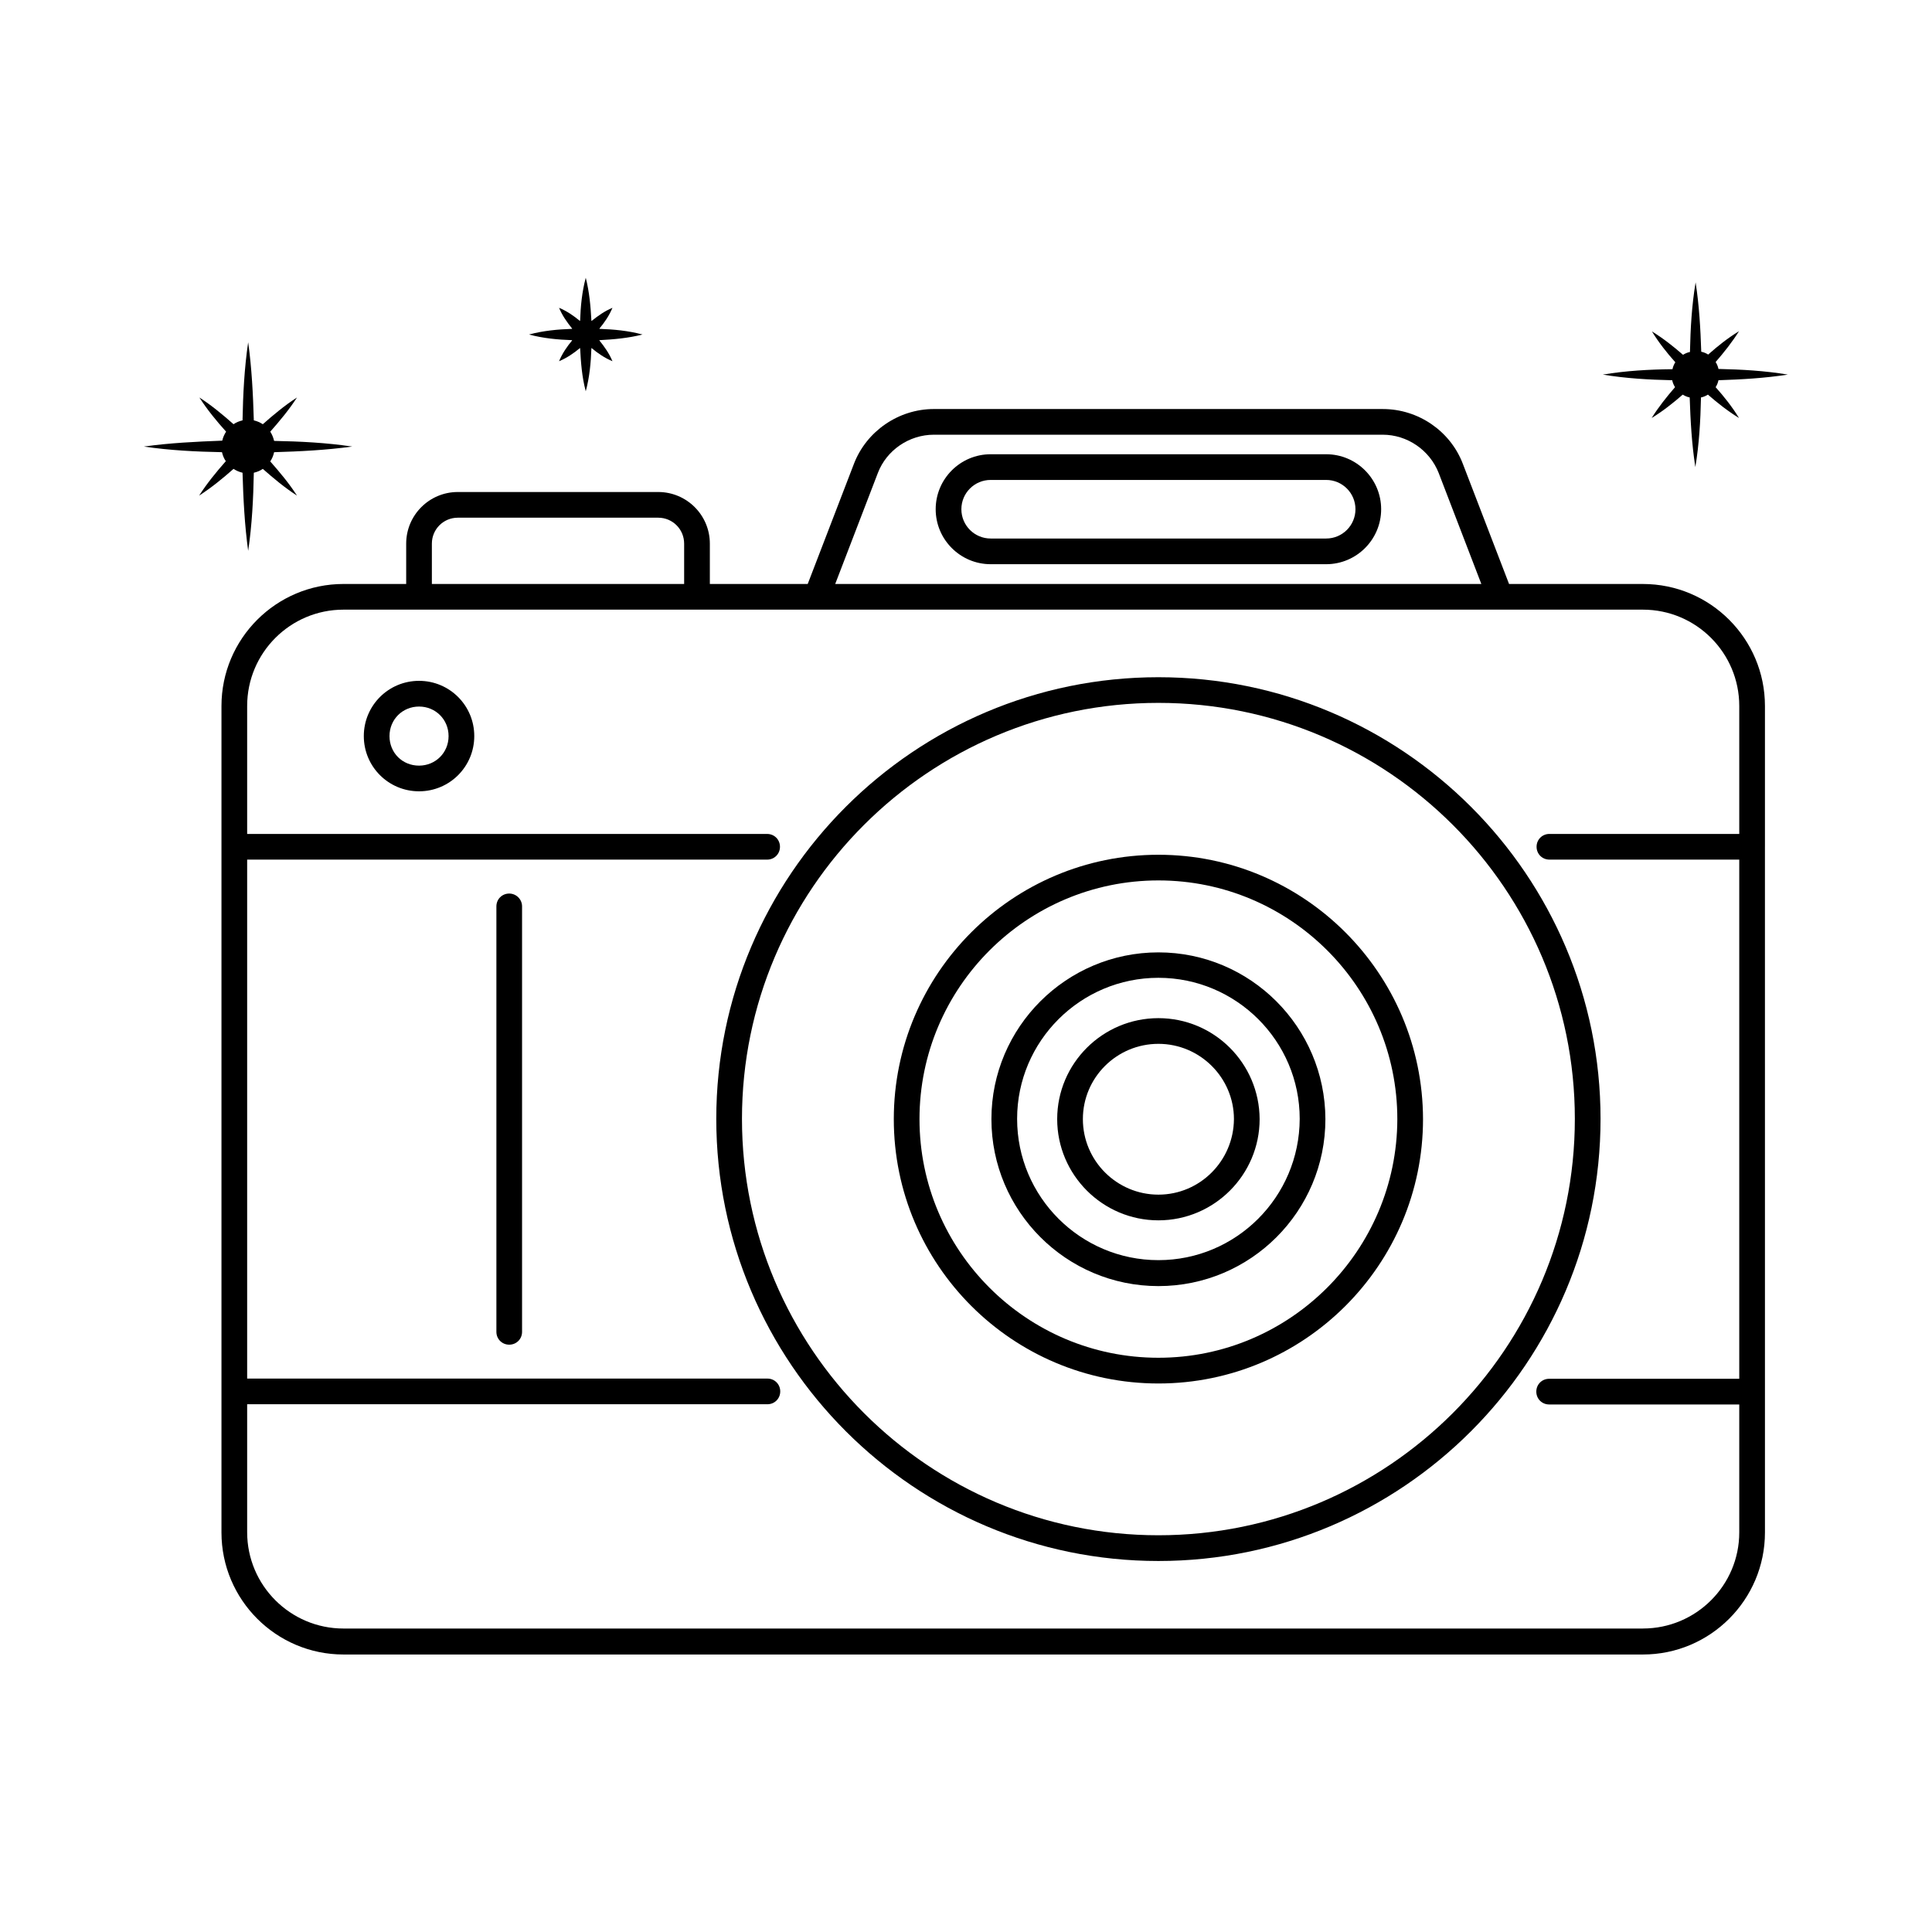 <?xml version="1.0" encoding="UTF-8"?>
<!-- Uploaded to: SVG Repo, www.svgrepo.com, Generator: SVG Repo Mixer Tools -->
<svg fill="#000000" width="800px" height="800px" version="1.1" viewBox="144 144 512 512" xmlns="http://www.w3.org/2000/svg">
 <g>
  <path d="m611.73 368.41v-0.066-37.242c0-17.836-14.5-32.34-32.34-32.34h-35.473l-12.254-31.863c-3.336-8.715-11.848-14.5-21.172-14.5l-119.01-0.004c-9.328 0-17.836 5.856-21.172 14.5l-12.254 31.863h-25.938v-10.688c0-7.559-6.129-13.684-13.684-13.684h-53.105c-7.559 0-13.684 6.129-13.684 13.684v10.688h-16.613c-17.836 0-32.34 14.5-32.34 32.34v37.172 0.137 0.137 144.13 0.137 0.137 37.172c0 17.836 14.5 32.34 32.34 32.34h344.36c17.836 0 32.34-14.5 32.34-32.34v-37.172-0.066-0.066l-0.004-144.34v-0.066zm-353.28-80.34c0-3.812 3.062-6.875 6.875-6.875h53.105c3.812 0 6.875 3.062 6.875 6.875v10.688h-66.855zm118.19-18.723c2.316-6.059 8.305-10.145 14.844-10.145h118.94c6.535 0 12.461 4.086 14.844 10.145l11.301 29.41-171.23 0.004zm202.75 306.23h-344.36c-14.094 0-25.531-11.438-25.531-25.531v-33.906h137.87c1.906 0 3.402-1.496 3.402-3.402s-1.496-3.402-3.402-3.402h-137.87v-137.53h137.8c1.906 0 3.402-1.496 3.402-3.402s-1.496-3.402-3.402-3.402l-137.8-0.004v-33.906c0-14.094 11.438-25.531 25.531-25.531h344.36c14.094 0 25.531 11.438 25.531 25.531v33.906h-50.312c-1.906 0-3.402 1.496-3.402 3.402s1.496 3.402 3.402 3.402h50.312v137.59h-50.383c-1.906 0-3.402 1.496-3.402 3.402s1.496 3.402 3.402 3.402h50.383v33.906c0 14.031-11.438 25.469-25.531 25.469z"/>
  <path d="m255.05 324.43c-8.102 0-14.637 6.535-14.637 14.637s6.535 14.637 14.637 14.637c8.102 0 14.637-6.535 14.637-14.637 0-8.098-6.535-14.637-14.637-14.637zm0 22.469c-4.426 0-7.828-3.402-7.828-7.828 0-4.426 3.473-7.828 7.828-7.828s7.828 3.402 7.828 7.828c0 4.422-3.469 7.828-7.828 7.828z"/>
  <path d="m278.95 380.8c-1.906 0-3.402 1.496-3.402 3.402v112.75c0 1.906 1.496 3.402 3.402 3.402s3.402-1.496 3.402-3.402v-112.75c0-1.906-1.566-3.402-3.402-3.402z"/>
  <path d="m450.99 323.47c-64.609 0-117.17 52.492-117.17 117.04 0 64.609 52.559 117.17 117.17 117.17 64.609 0 117.17-52.559 117.17-117.17 0-64.543-52.559-117.04-117.17-117.04zm0 227.39c-60.867 0-110.36-49.496-110.36-110.36 0-60.797 49.496-110.23 110.36-110.23 60.867 0.004 110.36 49.434 110.36 110.23 0 60.867-49.496 110.36-110.36 110.36z"/>
  <path d="m450.99 370.52c-38.672 0-70.125 31.387-70.125 70.059s31.453 70.059 70.125 70.059c38.672 0 70.125-31.453 70.125-70.059-0.066-38.672-31.523-70.059-70.125-70.059zm0 133.3c-34.926 0-63.316-28.391-63.316-63.25s28.391-63.25 63.316-63.25c34.926 0 63.316 28.391 63.316 63.25-0.066 34.859-28.457 63.25-63.316 63.25z"/>
  <path d="m450.99 396.39c-24.375 0-44.254 19.812-44.254 44.184 0 24.375 19.812 44.254 44.254 44.254 24.441 0 44.254-19.812 44.254-44.254-0.07-24.371-19.879-44.184-44.254-44.184zm0 81.562c-20.629 0-37.445-16.75-37.445-37.445 0-20.629 16.816-37.379 37.445-37.379 20.629 0 37.445 16.75 37.445 37.379-0.066 20.695-16.816 37.445-37.445 37.445z"/>
  <path d="m450.99 413.82c-14.773 0-26.824 11.984-26.824 26.758s12.051 26.824 26.824 26.824c14.773 0 26.824-12.051 26.824-26.824-0.066-14.777-12.051-26.758-26.824-26.758zm0 46.773c-11.031 0-20.016-8.988-20.016-20.016 0-11.031 8.988-19.949 20.016-19.949 11.031 0 20.016 8.988 20.016 19.949-0.066 11.027-8.984 20.016-20.016 20.016z"/>
  <path d="m495.45 264.38h-88.914c-8.035 0-14.57 6.535-14.57 14.57 0 8.035 6.535 14.57 14.57 14.57h88.914c8.035 0 14.57-6.535 14.57-14.57 0-8.035-6.535-14.57-14.57-14.57zm0 22.332h-88.914c-4.289 0-7.762-3.473-7.762-7.762 0-4.289 3.473-7.762 7.762-7.762h88.914c4.289 0 7.762 3.473 7.762 7.762 0 4.289-3.473 7.762-7.762 7.762z"/>
  <path d="m196.77 275.34c3.269-2.109 6.262-4.562 9.121-7.082 0.75 0.477 1.496 0.816 2.383 1.02 0.203 6.875 0.543 13.82 1.496 20.695 1.02-6.875 1.363-13.82 1.496-20.695 0.887-0.203 1.703-0.543 2.383-1.02 2.859 2.519 5.785 4.969 9.055 7.082-2.109-3.269-4.562-6.195-7.082-9.055 0.477-0.75 0.816-1.496 1.02-2.449 6.875-0.203 13.754-0.543 20.695-1.496-6.875-1.02-13.754-1.363-20.695-1.496-0.203-0.887-0.543-1.703-1.02-2.449 2.519-2.859 4.969-5.785 7.082-9.055-3.269 2.109-6.195 4.562-9.055 7.082-0.75-0.477-1.496-0.816-2.383-1.02-0.203-6.875-0.543-13.82-1.496-20.695-1.02 6.875-1.363 13.82-1.496 20.695-0.887 0.203-1.703 0.543-2.383 1.02-2.859-2.519-5.785-4.969-9.055-7.082 2.109 3.269 4.562 6.262 7.082 9.055-0.477 0.75-0.816 1.496-1.02 2.383-7.016 0.266-13.891 0.605-20.766 1.559 6.875 1.02 13.754 1.363 20.695 1.496 0.203 0.887 0.543 1.703 1.02 2.383-2.586 2.93-4.969 5.856-7.078 9.125z"/>
  <path d="m284.19 232.65c3.812 1.02 7.625 1.363 11.371 1.496 0 0 0 0.066 0.066 0.066-1.363 1.633-2.586 3.402-3.473 5.516 2.109-0.887 3.879-2.109 5.516-3.473h0.066c0.203 3.812 0.477 7.625 1.496 11.438 1.02-3.812 1.363-7.625 1.496-11.438h0.066c1.633 1.363 3.402 2.586 5.516 3.473-0.887-2.109-2.109-3.812-3.473-5.516 0 0 0-0.066 0.066-0.066 3.812-0.203 7.625-0.543 11.371-1.496-3.812-1.02-7.625-1.363-11.371-1.496 0 0 0-0.066-0.066-0.066 1.363-1.633 2.586-3.402 3.473-5.516-2.109 0.887-3.812 2.109-5.516 3.473 0 0-0.066 0-0.066-0.066-0.203-3.812-0.543-7.625-1.496-11.371-1.02 3.812-1.363 7.625-1.496 11.371 0 0-0.066 0-0.066 0.066-1.633-1.363-3.402-2.586-5.516-3.473 0.887 2.109 2.109 3.812 3.473 5.516 0 0 0 0.066-0.066 0.066-3.746 0.133-7.559 0.473-11.371 1.496z"/>
  <path d="m568.77 243.27c6.129 1.02 12.254 1.363 18.383 1.496 0.137 0.68 0.41 1.293 0.75 1.84-2.246 2.586-4.356 5.242-6.195 8.168 2.996-1.84 5.652-3.949 8.238-6.195 0.543 0.34 1.156 0.613 1.84 0.75 0.203 6.129 0.543 12.324 1.496 18.449 1.02-6.129 1.363-12.254 1.496-18.449 0.68-0.137 1.293-0.41 1.84-0.75 2.586 2.246 5.242 4.356 8.238 6.195-1.84-2.996-3.949-5.652-6.195-8.168 0.34-0.543 0.613-1.156 0.75-1.84 6.129-0.203 12.254-0.543 18.383-1.496-6.129-1.02-12.254-1.363-18.383-1.496-0.137-0.68-0.41-1.293-0.75-1.84 2.246-2.586 4.356-5.242 6.195-8.168-2.996 1.84-5.652 3.949-8.168 6.195-0.543-0.34-1.156-0.613-1.84-0.75-0.203-6.129-0.543-12.254-1.496-18.383-1.02 6.129-1.363 12.254-1.496 18.449-0.68 0.137-1.293 0.41-1.84 0.75-2.586-2.246-5.242-4.356-8.238-6.195 1.84 2.996 3.949 5.652 6.195 8.168-0.34 0.543-0.613 1.156-0.75 1.84-6.195 0.066-12.324 0.406-18.453 1.43z"/>
 </g>
</svg>